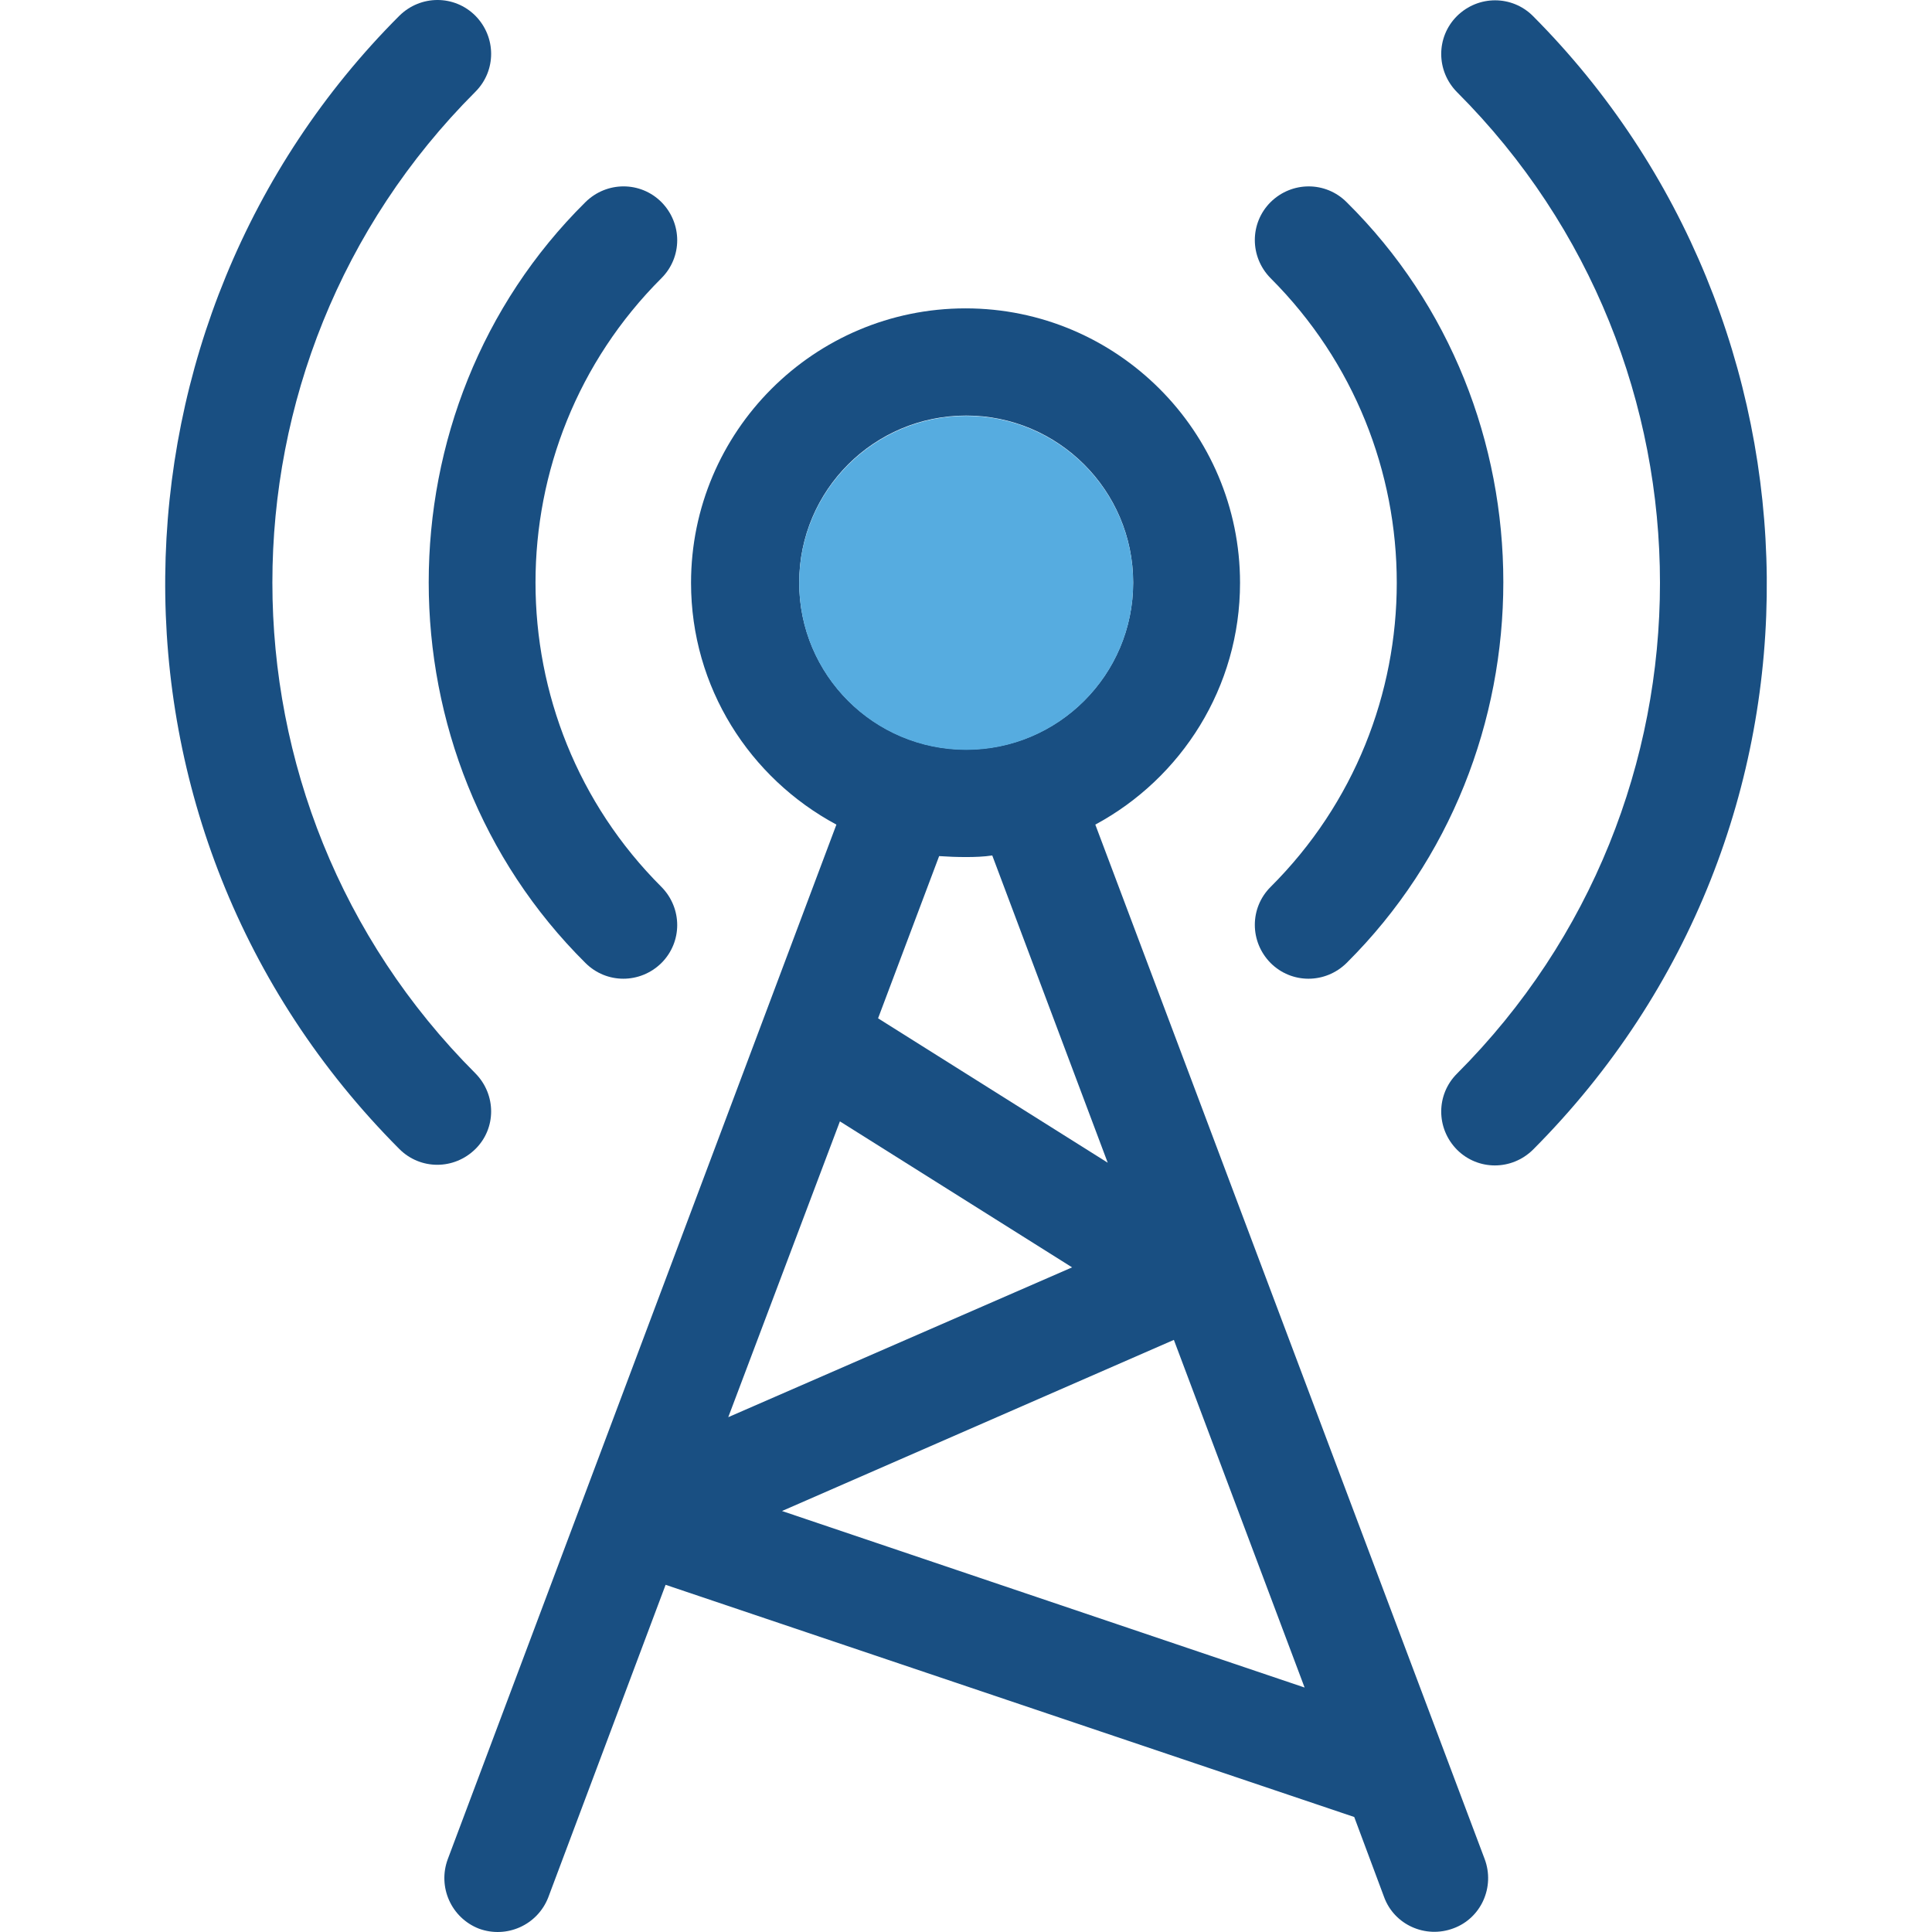 <?xml version="1.0" encoding="iso-8859-1"?>
<!-- Uploaded to: SVG Repo, www.svgrepo.com, Generator: SVG Repo Mixer Tools -->
<svg height="800px" width="800px" version="1.1" id="Layer_1" xmlns="http://www.w3.org/2000/svg" xmlns:xlink="http://www.w3.org/1999/xlink" 
	 viewBox="0 0 392.667 392.667" xml:space="preserve">
<g>
	<path style="fill:#194F82;" d="M96.62,218.15c-55.014-55.014-55.014-144.485,0-199.499c4.267-4.267,4.267-11.119,0-15.451
		c-4.267-4.267-11.119-4.267-15.451,0c-61.931,61.931-64.97,165.172,0,230.335c4.267,4.267,11.119,4.267,15.451,0
		C100.887,229.333,100.887,222.481,96.62,218.15z"/>
	<path style="fill:#194F82;" d="M118.988,195.717c4.267,4.267,11.119,4.267,15.45,0c4.267-4.267,4.267-11.119,0-15.451
		c-34.133-34.069-34.133-89.665,0-123.733c4.267-4.267,4.267-11.119,0-15.451c-4.267-4.267-11.119-4.267-15.45,0
		C76.515,83.103,76.515,153.568,118.988,195.717z"/>
	<path style="fill:#194F82;" d="M311.57,3.265c-4.267-4.267-11.119-4.267-15.451,0c-4.267,4.267-4.267,11.119,0,15.451
		c55.014,55.014,55.014,144.485,0,199.499c-4.267,4.267-4.267,11.119,0,15.451c4.267,4.267,11.119,4.267,15.451,0
		C376.475,168.566,373.372,65.325,311.57,3.265z"/>
	<path style="fill:#194F82;" d="M258.236,180.267c-4.267,4.267-4.267,11.119,0,15.451c4.267,4.267,11.119,4.267,15.451,0
		c42.473-42.214,42.473-112.679,0-154.634c-4.267-4.267-11.119-4.267-15.451,0c-4.267,4.267-4.267,11.119,0,15.451
		C292.434,90.731,292.434,146.198,258.236,180.267z"/>
	<path style="fill:#194F82;" d="M222.616,167.596c17.519-9.438,29.414-27.927,29.414-49.131c0-30.772-25.018-55.79-55.79-55.79
		s-55.79,25.018-55.79,55.79c0,21.269,11.96,39.693,29.543,49.131L90.996,377.891c-2.069,5.624,0.711,11.895,6.335,14.093
		c5.624,2.069,11.895-0.711,14.093-6.335l23.855-63.547l139.96,47.192l6.077,16.291c2.069,5.624,8.404,8.469,14.093,6.335
		c5.624-2.069,8.469-8.404,6.335-14.093L222.616,167.596z M196.37,84.461c18.683,0,33.939,15.192,33.939,33.939
		s-15.192,33.939-33.939,33.939S162.43,137.147,162.43,118.4S177.622,84.461,196.37,84.461z M196.37,174.19
		c1.745,0,3.62-0.065,5.301-0.323l23.467,62.448l-46.675-29.349l12.412-32.97C192.749,174.125,194.495,174.19,196.37,174.19z
		 M170.705,227.911l47.192,29.673l-69.883,30.448L170.705,227.911z M158.939,307.103l79.644-34.78l26.57,70.659L158.939,307.103z"/>
</g>
<path style="fill:#56ACE0;" d="M196.37,152.404c18.683,0,33.939-15.192,33.939-33.939s-15.257-33.939-33.939-33.939
	s-33.939,15.192-33.939,33.939S177.622,152.404,196.37,152.404z"/>
</svg>